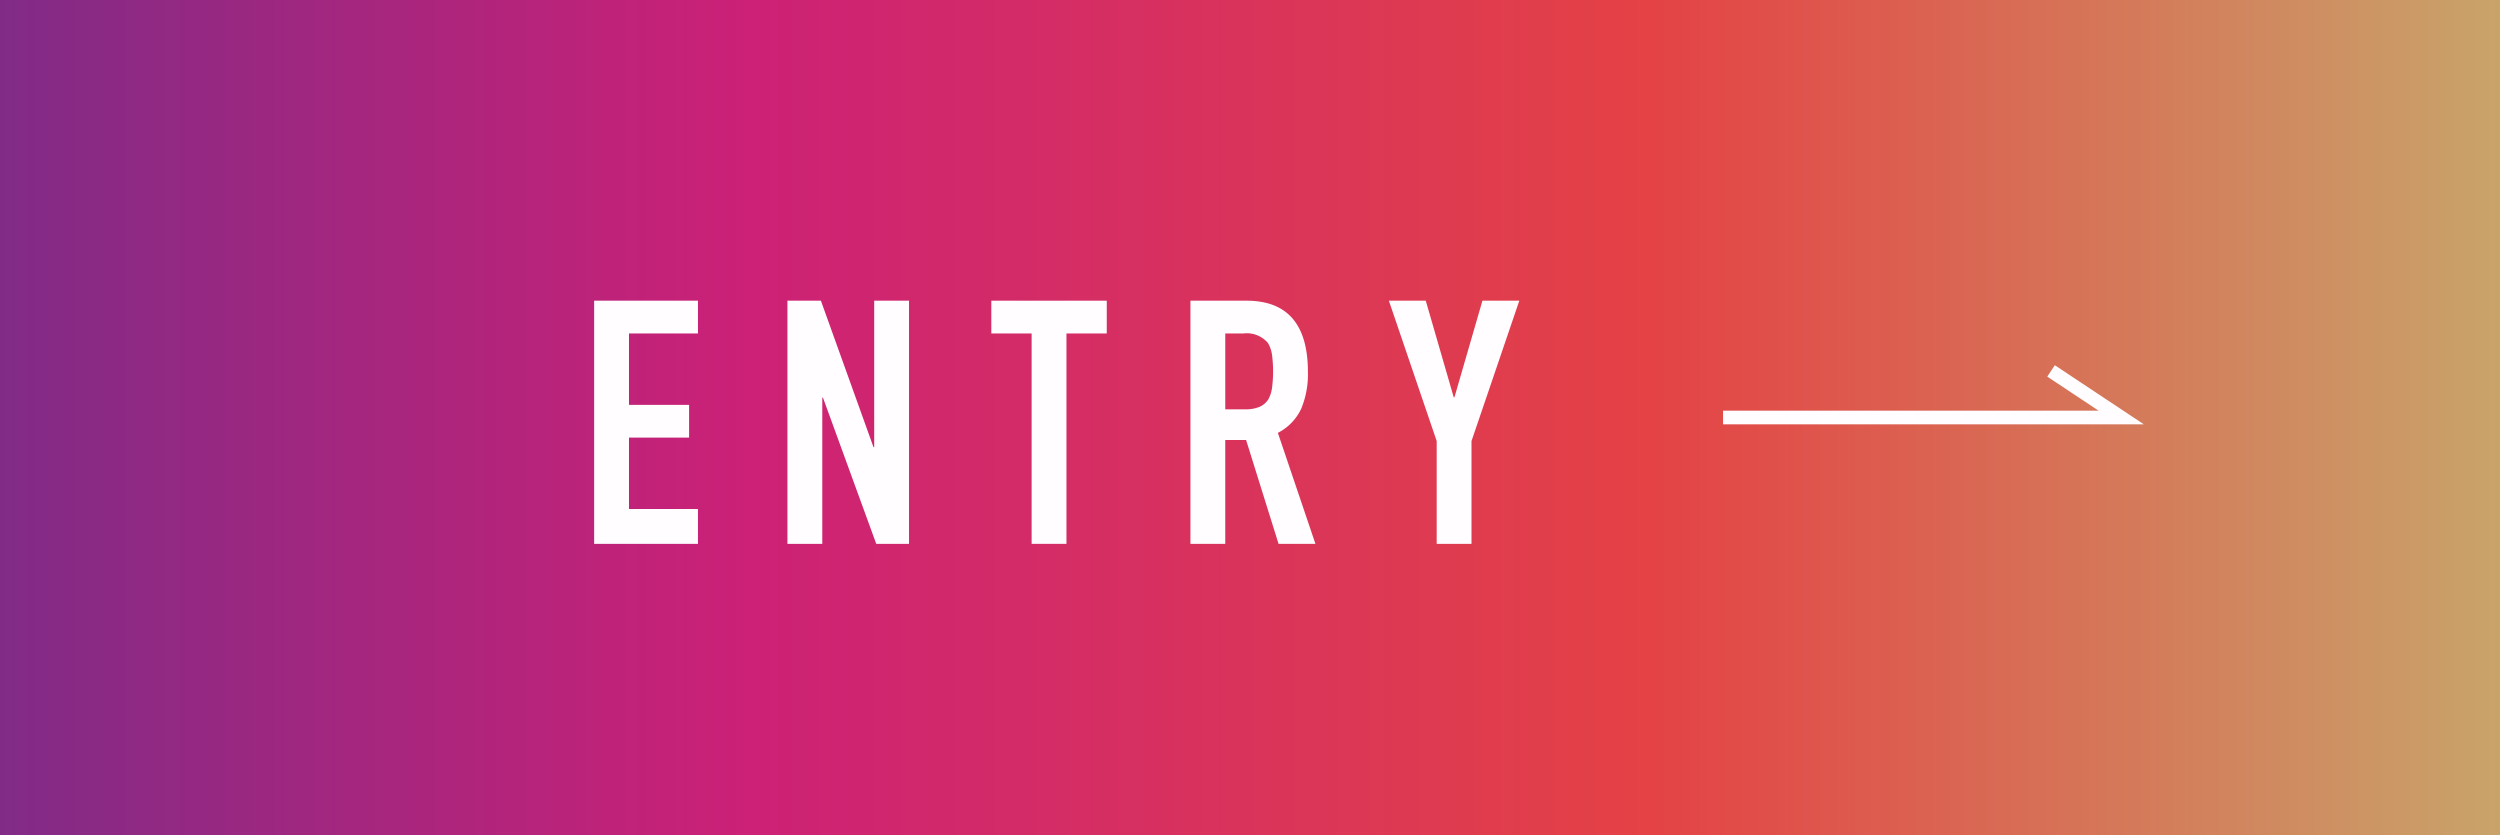 <svg xmlns="http://www.w3.org/2000/svg" xmlns:xlink="http://www.w3.org/1999/xlink" width="183" height="61.126" viewBox="0 0 183 61.126">
  <rect x="0" y="0" width="183" height="61.126" fill="#333333" stroke="none"/>
  <defs>
    <linearGradient id="linear-gradient" x1="1" y1="0.5" x2="0" y2="0.5" gradientUnits="objectBoundingBox">
      <stop offset="0" stop-color="#c8a56a"/>
      <stop offset="0.341" stop-color="#e44245"/>
      <stop offset="0.698" stop-color="#cc2176"/>
      <stop offset="1" stop-color="#802b87"/>
    </linearGradient>
  </defs>
  <g id="グループ_18398" data-name="グループ 18398" transform="translate(-1183 -676.374)">
    <rect id="長方形_23651" data-name="長方形 23651" width="183" height="61.126" transform="translate(1183 676.374)" fill="url(#linear-gradient)"/>
    <g id="グループ_18397" data-name="グループ 18397">
      <g id="グループ_25" data-name="グループ 25" transform="translate(0 18.218)">
        <path id="パス_175" data-name="パス 175" d="M1226.491,697.966v-17.8h7.6v2.4h-5.049v5.225h4.4v2.4h-4.4v5.225h5.049v2.55Z" fill="#fffdff"/>
        <path id="パス_176" data-name="パス 176" d="M1240.64,697.966v-17.8h2.45l3.851,10.725h.05V680.166h2.55v17.8h-2.4l-3.9-10.7h-.05v10.7Z" fill="#fffdff"/>
        <path id="パス_177" data-name="パス 177" d="M1258.515,697.966v-15.4h-2.95v-2.4h8.45v2.4h-2.95v15.4Z" fill="#fffdff"/>
        <path id="パス_178" data-name="パス 178" d="M1270.14,697.966v-17.8h4.1q4.5,0,4.5,5.225a6.585,6.585,0,0,1-.487,2.675,3.787,3.787,0,0,1-1.713,1.775l2.75,8.125h-2.7l-2.375-7.6h-1.525v7.6Zm2.55-15.4v5.551h1.45a2.566,2.566,0,0,0,1.075-.188,1.468,1.468,0,0,0,.625-.538,2.449,2.449,0,0,0,.275-.862,9.445,9.445,0,0,0,0-2.375,2.378,2.378,0,0,0-.3-.888,2.03,2.03,0,0,0-1.8-.7Z" fill="#fffdff"/>
        <path id="パス_179" data-name="パス 179" d="M1288.165,697.966v-7.525l-3.5-10.275h2.7l2.05,7.076h.049l2.05-7.076h2.7l-3.5,10.275v7.525Z" fill="#fffdff"/>
      </g>
      <path id="パス_180" data-name="パス 180" d="M1309.126,688.719h29.149l-5.139-3.412" transform="translate(0 18.218)" fill="none" stroke="#fffdff" stroke-miterlimit="10" stroke-width="1"/>
    </g>
  </g>
</svg>
